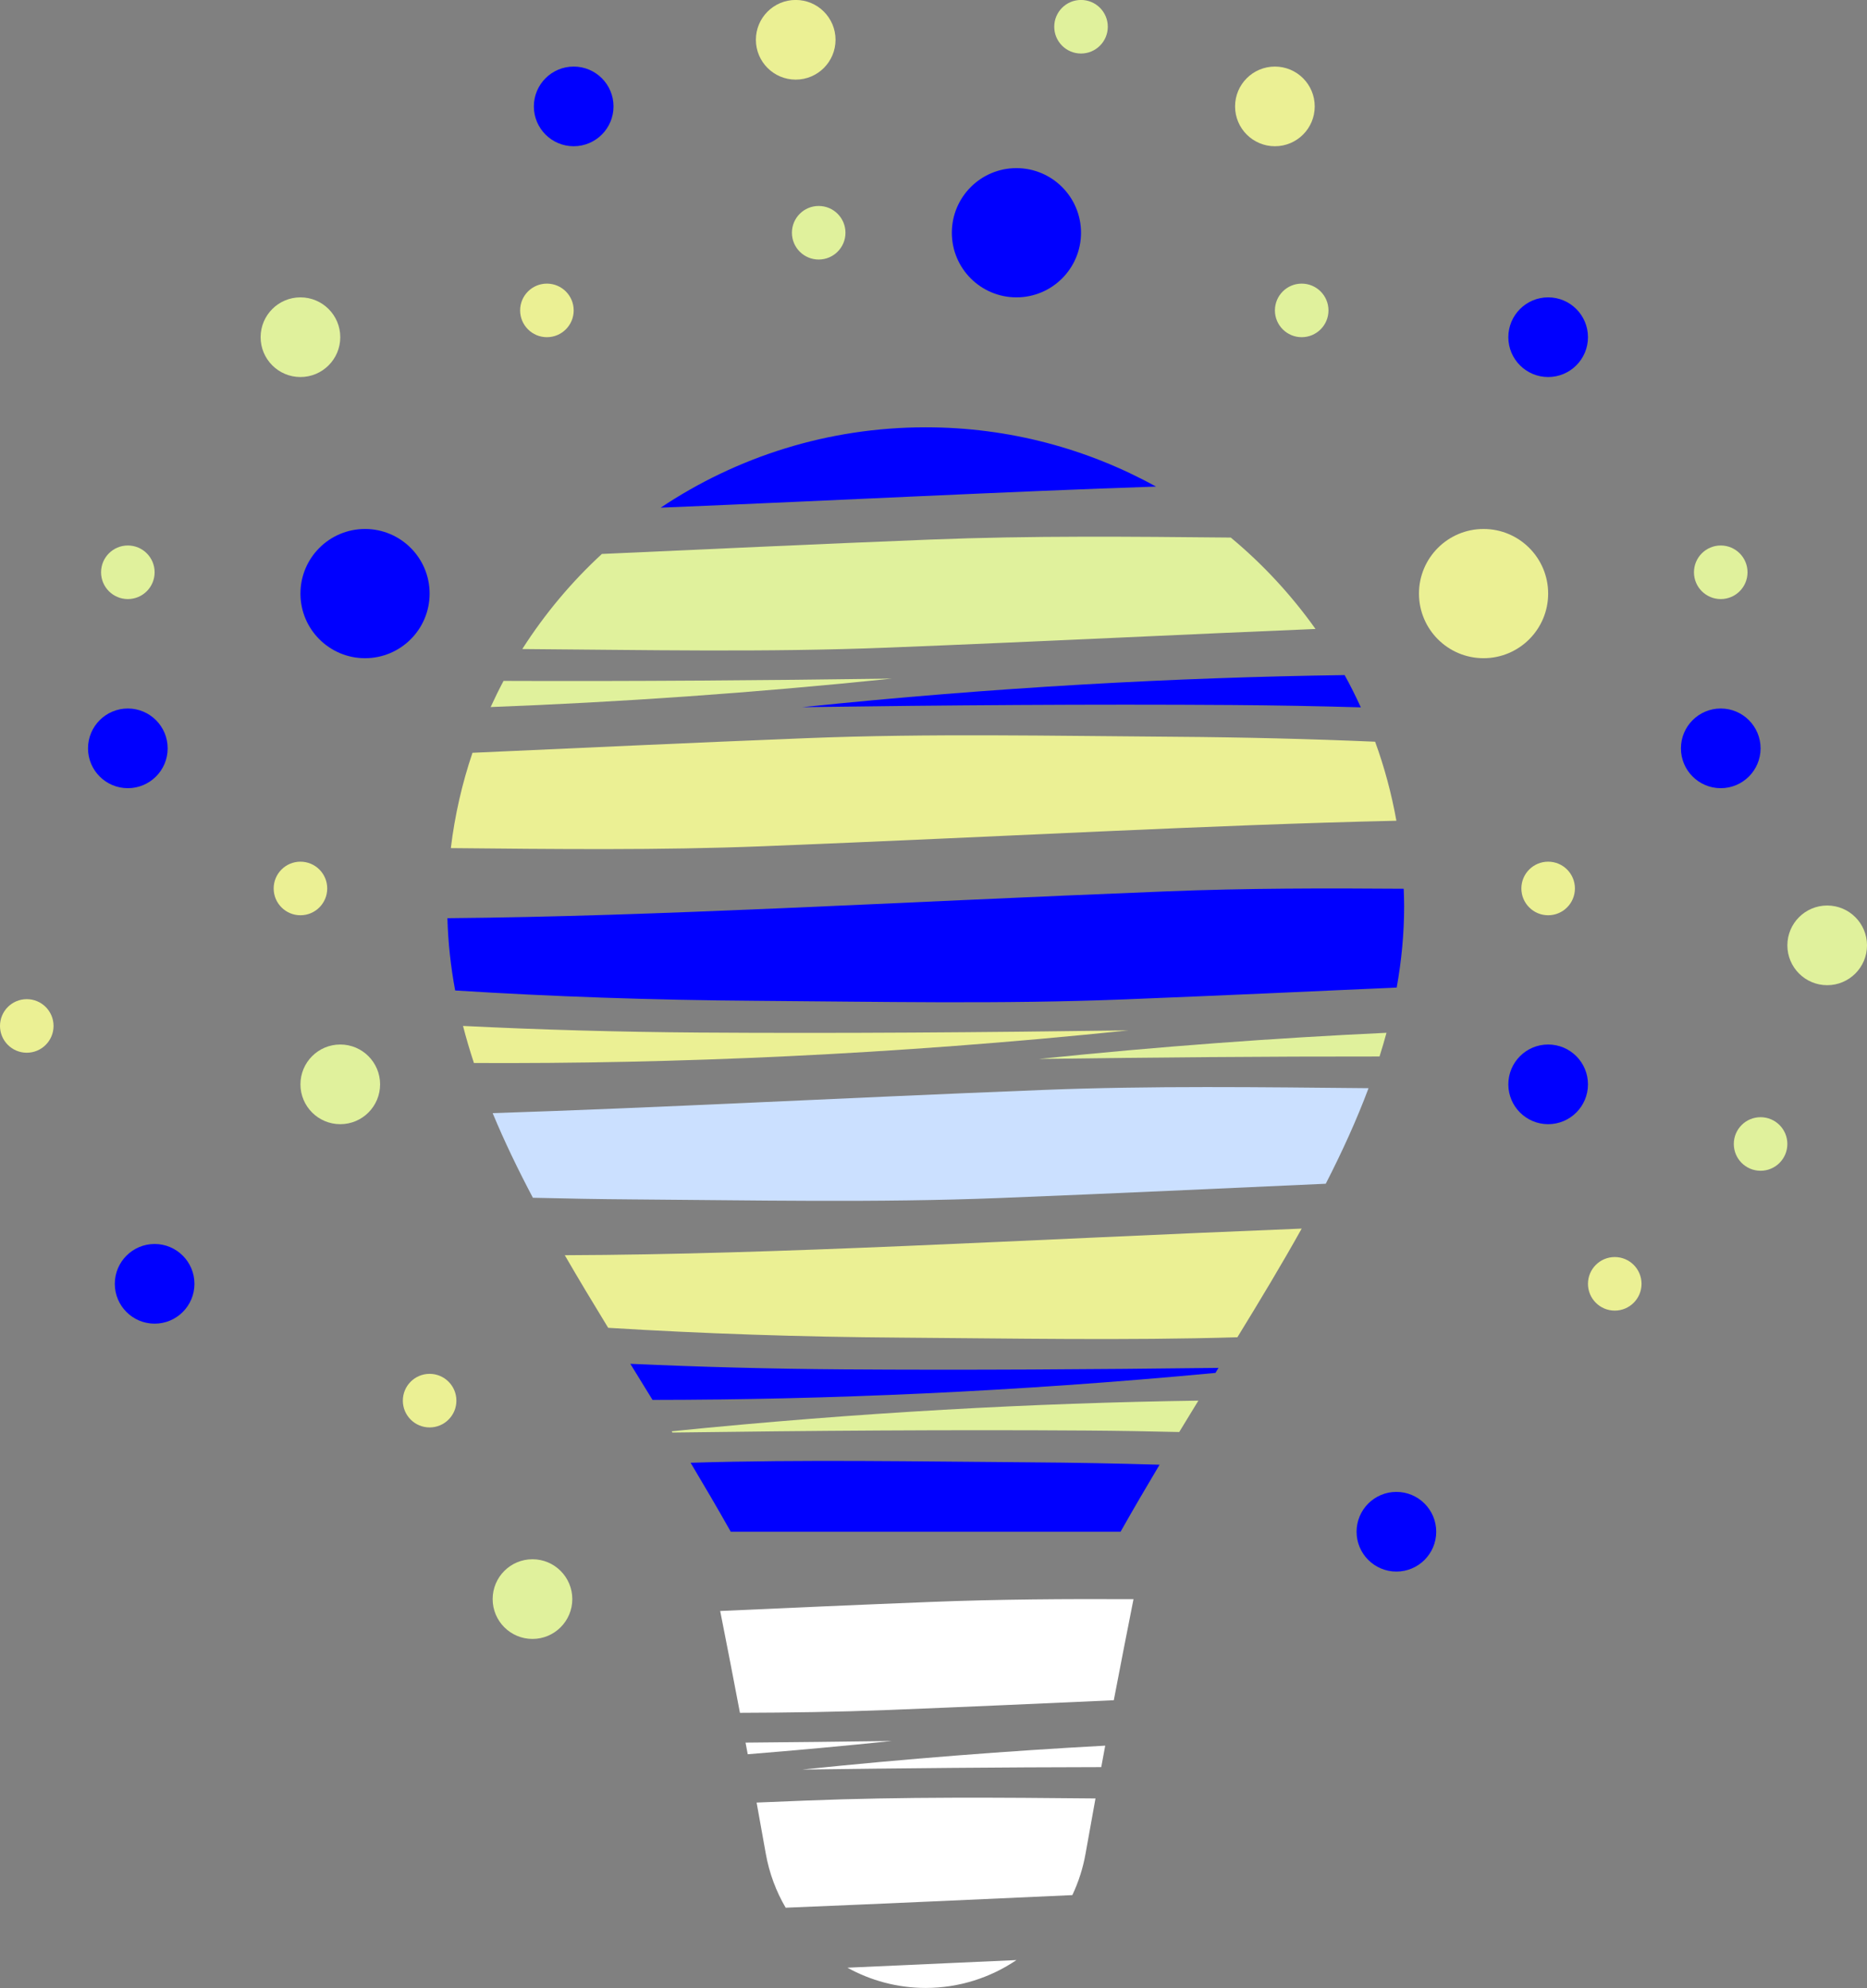 <?xml version="1.0" encoding="UTF-8" standalone="no"?><svg xmlns="http://www.w3.org/2000/svg" xmlns:xlink="http://www.w3.org/1999/xlink" fill="#000000" height="1379.9" preserveAspectRatio="xMidYMid meet" version="1" viewBox="351.8 310.1 1296.4 1379.9" width="1296.4" zoomAndPan="magnify"><rect x="351.8" y="310.1" width="1296.4" height="1379.9" fill="#808080" stroke="none"/><g><g id="change1_1"><path d="M 701.453 782.719 C 698.277 788.66 695.32 794.719 692.496 800.871 C 781.098 797.512 874.043 791.18 971.074 781.129 C 880.98 782.359 790.57 783.078 701.453 782.719" fill="#e0f19c"/></g><g id="change2_1"><path d="M 1167.52 821.5 C 1083.281 820.922 997.254 819.078 911.727 822.469 C 828.414 825.77 751.77 829.422 679.879 832.621 C 672.703 853.801 667.609 875.93 664.848 898.781 C 736.613 899.469 809.41 900.352 881.852 897.48 C 1050.48 890.789 1191.969 882.68 1321.422 879.789 C 1318.02 860.922 1313.102 842.559 1306.648 824.93 C 1261.262 822.98 1214.871 821.828 1167.52 821.5" fill="#ebf094"/></g><g id="change3_1"><path d="M 908.852 800.961 C 1008.691 799.59 1109 798.781 1207.41 799.461 C 1237.5 799.672 1267.27 800.219 1296.738 801.09 C 1293.238 793.469 1289.52 785.98 1285.48 778.68 C 1168.172 780.34 1042.371 787.121 908.852 800.961" fill="#0000ff"/></g><g id="change2_2"><path d="M 836.785 1026.801 C 781.195 1026.41 726.676 1024.852 673.305 1022.211 C 675.527 1030.828 678.07 1039.398 680.891 1047.941 C 819.82 1048.629 971.805 1042.25 1135.352 1025.301 C 1035.5 1026.672 935.195 1027.48 836.785 1026.801" fill="#ebf094"/></g><g id="change1_2"><path d="M 1314.551 1026.969 C 1237.211 1030.59 1156.68 1036.469 1073.121 1045.129 C 1152.102 1044.051 1231.32 1043.352 1309.711 1043.422 C 1311.441 1037.949 1313.051 1032.469 1314.551 1026.969" fill="#e0f19c"/></g><g id="change3_2"><path d="M 810.551 662.48 C 938.57 657.199 1050.922 651.289 1154.512 647.84 C 1107.031 621.648 1052.52 606.699 994.566 606.699 C 926.551 606.699 863.27 627.281 810.551 662.48" fill="#0000ff"/></g><g id="change4_1"><path d="M 1302.078 1065.422 C 1227.379 1064.73 1151.488 1063.648 1076 1066.641 C 931.965 1072.352 807.738 1079.09 693.887 1082.738 C 702.016 1102.281 711.43 1121.801 721.828 1141.48 C 744.457 1142.031 767.238 1142.449 790.336 1142.609 C 874.566 1143.191 960.602 1145.031 1046.121 1141.648 C 1127.281 1138.43 1202.102 1134.891 1272.371 1131.75 C 1283.75 1109.559 1293.801 1087.539 1302.078 1065.422" fill="#cbe0ff"/></g><g id="change5_1"><path d="M 1105.59 1596.699 C 1107.852 1583.961 1110.16 1571.199 1112.48 1558.422 C 1045.988 1557.781 978.711 1557.219 911.727 1559.879 C 900.07 1560.34 888.566 1560.809 877.168 1561.281 C 879.316 1573.102 881.445 1584.91 883.535 1596.699 C 885.945 1610.289 890.707 1622.93 897.348 1634.262 C 968.105 1631.391 1034.078 1628.309 1096.41 1625.512 C 1100.66 1616.539 1103.789 1606.891 1105.59 1596.699" fill="#ffffff"/></g><g id="change3_3"><path d="M 1326.801 938.93 C 1326.801 934.93 1326.641 930.969 1326.5 927 C 1271.969 926.59 1217.059 926.609 1162.34 928.781 C 967.176 936.52 808.336 946.172 662.477 947.422 C 662.941 964.422 664.797 981.109 667.855 997.602 C 735.172 1001.852 804.793 1004.262 876.676 1004.762 C 960.91 1005.34 1046.941 1007.18 1132.461 1003.789 C 1199.512 1001.129 1262.23 998.25 1321.641 995.559 C 1324.969 976.98 1326.801 958.16 1326.801 938.93" fill="#0000ff"/></g><g id="change5_2"><path d="M 1057.59 1670.609 C 1016.961 1672.41 977.926 1674.219 940.211 1675.898 C 956.418 1684.84 974.953 1689.941 994.566 1689.941 C 1017.77 1689.941 1039.488 1682.84 1057.59 1670.609" fill="#ffffff"/></g><g id="change1_3"><path d="M 1206.43 683.23 C 1137.461 682.559 1067.602 681.859 998.074 684.609 C 916.109 687.859 840.605 691.441 769.73 694.609 C 748.582 714.078 730.012 736.281 714.465 760.602 C 798.051 761.199 883.367 762.98 968.191 759.621 C 1077.211 755.301 1174.84 750.391 1265.262 746.672 C 1248.449 723.07 1228.691 701.699 1206.43 683.23" fill="#e0f19c"/></g><g id="change5_3"><path d="M 1119.238 1521.77 C 1051.449 1525.441 981.297 1530.859 908.852 1538.371 C 978.109 1537.422 1047.559 1536.77 1116.48 1536.672 C 1117.398 1531.711 1118.32 1526.75 1119.238 1521.77" fill="#ffffff"/></g><g id="change3_4"><path d="M 1066.828 1325.109 C 989.25 1324.57 910.156 1323.02 831.332 1325.41 C 840.625 1340.98 849.957 1356.871 859.219 1373.289 L 1129.898 1373.289 C 1138.891 1357.34 1147.961 1341.91 1156.98 1326.77 C 1127.34 1325.879 1097.289 1325.32 1066.828 1325.109" fill="#0000ff"/></g><g id="change1_4"><path d="M 1183.922 1282.301 C 1069.809 1283.941 947.648 1290.469 818.191 1303.578 C 818.367 1303.871 818.539 1304.148 818.715 1304.441 C 915.066 1303.148 1011.781 1302.41 1106.719 1303.059 C 1128.199 1303.211 1149.469 1303.59 1170.629 1304.078 C 1175.102 1296.73 1179.531 1289.449 1183.922 1282.301" fill="#e0f19c"/></g><g id="change3_5"><path d="M 1196.02 1262.641 C 1196.648 1261.609 1197.281 1260.59 1197.922 1259.559 C 1110.699 1260.621 1023.371 1261.191 937.477 1260.602 C 887.238 1260.25 837.902 1258.922 789.469 1256.73 C 790.68 1258.699 791.891 1260.66 793.105 1262.629 C 796.977 1268.898 800.938 1275.34 804.891 1281.781 C 925.867 1281.68 1056.48 1276.172 1195.77 1263.051 C 1195.852 1262.91 1195.93 1262.77 1196.02 1262.641" fill="#0000ff"/></g><g id="change2_3"><path d="M 1255.66 1162.879 C 1055.32 1170.91 893.266 1180.84 743.969 1181.352 C 753.555 1197.922 763.66 1214.68 774.105 1231.75 C 839.695 1235.789 907.461 1238.078 977.363 1238.559 C 1054.328 1239.09 1132.801 1240.621 1211.012 1238.309 C 1226.809 1212.57 1241.898 1187.551 1255.66 1162.879" fill="#ebf094"/></g><g id="change5_4"><path d="M 869.488 1519.66 C 869.992 1522.352 870.5 1525.051 871.004 1527.73 C 903.859 1525.102 937.219 1522.039 971.074 1518.531 C 937.23 1519 903.352 1519.359 869.488 1519.66" fill="#ffffff"/></g><g id="change5_5"><path d="M 1138.879 1420.109 C 1092.039 1419.891 1044.98 1420.16 998.074 1422.02 C 946.973 1424.039 898.422 1426.199 851.883 1428.301 C 856.617 1452.18 861.18 1475.691 865.598 1498.98 C 899.781 1498.879 934.023 1498.379 968.191 1497.031 C 1023.262 1494.84 1075.391 1492.512 1125.199 1490.25 C 1129.609 1467.16 1134.16 1443.809 1138.879 1420.109" fill="#ffffff"/></g><g id="change2_4"><path d="M 1426.801 722.121 C 1426.801 746.879 1406.719 766.961 1381.949 766.961 C 1357.18 766.961 1337.102 746.879 1337.102 722.121 C 1337.102 697.352 1357.18 677.27 1381.949 677.27 C 1406.719 677.27 1426.801 697.352 1426.801 722.121" fill="#ebf094"/></g><g id="change3_6"><path d="M 1454.449 1062.762 C 1454.449 1078.031 1442.07 1090.41 1426.801 1090.41 C 1411.531 1090.41 1399.148 1078.031 1399.148 1062.762 C 1399.148 1047.48 1411.531 1035.102 1426.801 1035.102 C 1442.07 1035.102 1454.449 1047.48 1454.449 1062.762" fill="#0000ff"/></g><g id="change1_5"><path d="M 1648.207 966.281 C 1648.207 981.551 1635.832 993.934 1620.562 993.934 C 1605.281 993.934 1592.906 981.551 1592.906 966.281 C 1592.906 951.012 1605.281 938.625 1620.562 938.625 C 1635.832 938.625 1648.207 951.012 1648.207 966.281" fill="#e0f19c"/></g><g id="change3_7"><path d="M 1454.449 544.148 C 1454.449 559.422 1442.07 571.801 1426.801 571.801 C 1411.531 571.801 1399.148 559.422 1399.148 544.148 C 1399.148 528.879 1411.531 516.5 1426.801 516.5 C 1442.07 516.5 1454.449 528.879 1454.449 544.148" fill="#0000ff"/></g><g id="change3_8"><path d="M 1574.301 829.539 C 1574.301 844.809 1561.922 857.191 1546.648 857.191 C 1531.379 857.191 1519 844.809 1519 829.539 C 1519 814.27 1531.379 801.879 1546.648 801.879 C 1561.922 801.879 1574.301 814.27 1574.301 829.539" fill="#0000ff"/></g><g id="change3_9"><path d="M 1349.078 1373.289 C 1349.078 1388.559 1336.699 1400.941 1321.422 1400.941 C 1306.148 1400.941 1293.77 1388.559 1293.77 1373.289 C 1293.77 1358.02 1306.148 1345.641 1321.422 1345.641 C 1336.699 1345.641 1349.078 1358.02 1349.078 1373.289" fill="#0000ff"/></g><g id="change2_5"><path d="M 931.973 337.715 C 931.973 352.988 919.594 365.367 904.32 365.367 C 889.047 365.367 876.668 352.988 876.668 337.715 C 876.668 322.445 889.047 310.066 904.32 310.066 C 919.594 310.066 931.973 322.445 931.973 337.715" fill="#ebf094"/></g><g id="change2_6"><path d="M 1264.715 383.957 C 1264.715 399.234 1252.344 411.609 1237.066 411.609 C 1221.789 411.609 1209.406 399.234 1209.406 383.957 C 1209.406 368.691 1221.789 356.309 1237.066 356.309 C 1252.344 356.309 1264.715 368.691 1264.715 383.957" fill="#ebf094"/></g><g id="change2_7"><path d="M 1445.391 926.789 C 1445.391 937.059 1437.07 945.391 1426.801 945.391 C 1416.531 945.391 1408.199 937.059 1408.199 926.789 C 1408.199 916.52 1416.531 908.199 1426.801 908.199 C 1437.07 908.199 1445.391 916.52 1445.391 926.789" fill="#ebf094"/></g><g id="change2_8"><path d="M 1491.641 1201.219 C 1491.641 1211.488 1483.32 1219.809 1473.051 1219.809 C 1462.781 1219.809 1454.449 1211.488 1454.449 1201.219 C 1454.449 1190.949 1462.781 1182.621 1473.051 1182.621 C 1483.32 1182.621 1491.641 1190.949 1491.641 1201.219" fill="#ebf094"/></g><g id="change1_6"><path d="M 1274.262 525.559 C 1274.262 535.82 1265.93 544.148 1255.66 544.148 C 1245.391 544.148 1237.07 535.82 1237.07 525.559 C 1237.07 515.289 1245.391 506.961 1255.66 506.961 C 1265.93 506.961 1274.262 515.289 1274.262 525.559" fill="#e0f19c"/></g><g id="change1_7"><path d="M 1121.027 328.652 C 1121.027 338.93 1112.691 347.254 1102.43 347.254 C 1092.152 347.254 1083.84 338.93 1083.84 328.652 C 1083.84 318.391 1092.152 310.066 1102.43 310.066 C 1112.691 310.066 1121.027 318.391 1121.027 328.652" fill="#e0f19c"/></g><g id="change1_8"><path d="M 1565.238 707.328 C 1565.238 717.602 1556.922 725.922 1546.648 725.922 C 1536.379 725.922 1528.051 717.602 1528.051 707.328 C 1528.051 697.059 1536.379 688.73 1546.648 688.73 C 1556.922 688.73 1565.238 697.059 1565.238 707.328" fill="#e0f19c"/></g><g id="change1_9"><path d="M 1592.898 1104.141 C 1592.898 1114.41 1584.57 1122.738 1574.301 1122.738 C 1564.031 1122.738 1555.711 1114.41 1555.711 1104.141 C 1555.711 1093.871 1564.031 1085.551 1574.301 1085.551 C 1584.57 1085.551 1592.898 1093.871 1592.898 1104.141" fill="#e0f19c"/></g><g id="change1_10"><path d="M 938.875 471.648 C 938.875 481.922 930.551 490.238 920.281 490.238 C 910.012 490.238 901.688 481.922 901.688 471.648 C 901.688 461.379 910.012 453.059 920.281 453.059 C 930.551 453.059 938.875 461.379 938.875 471.648" fill="#e0f19c"/></g><g id="change3_10"><path d="M 560.422 722.121 C 560.422 746.879 580.5 766.961 605.27 766.961 C 630.039 766.961 650.117 746.879 650.117 722.121 C 650.117 697.352 630.039 677.27 605.27 677.27 C 580.5 677.27 560.422 697.352 560.422 722.121" fill="#0000ff"/></g><g id="change3_11"><path d="M 1012.738 471.648 C 1012.738 496.422 1032.82 516.5 1057.59 516.5 C 1082.359 516.5 1102.43 496.422 1102.43 471.648 C 1102.43 446.879 1082.359 426.801 1057.59 426.801 C 1032.82 426.801 1012.738 446.879 1012.738 471.648" fill="#0000ff"/></g><g id="change1_11"><path d="M 560.422 1062.762 C 560.422 1078.031 572.805 1090.41 588.074 1090.41 C 603.348 1090.41 615.73 1078.031 615.73 1062.762 C 615.73 1047.48 603.348 1035.102 588.074 1035.102 C 572.805 1035.102 560.422 1047.48 560.422 1062.762" fill="#e0f19c"/></g><g id="change1_12"><path d="M 532.77 544.148 C 532.77 559.422 545.148 571.801 560.422 571.801 C 575.695 571.801 588.074 559.422 588.074 544.148 C 588.074 528.879 575.695 516.5 560.422 516.5 C 545.148 516.5 532.77 528.879 532.77 544.148" fill="#e0f19c"/></g><g id="change1_13"><path d="M 693.887 1420.051 C 693.887 1435.32 706.27 1447.699 721.539 1447.699 C 736.812 1447.699 749.195 1435.32 749.195 1420.051 C 749.195 1404.77 736.812 1392.391 721.539 1392.391 C 706.27 1392.391 693.887 1404.77 693.887 1420.051" fill="#e0f19c"/></g><g id="change3_12"><path d="M 412.918 829.539 C 412.918 844.809 425.301 857.191 440.574 857.191 C 455.844 857.191 468.227 844.809 468.227 829.539 C 468.227 814.27 455.844 801.879 440.574 801.879 C 425.301 801.879 412.918 814.27 412.918 829.539" fill="#0000ff"/></g><g id="change3_13"><path d="M 431.516 1201.219 C 431.516 1216.488 443.895 1228.871 459.168 1228.871 C 474.441 1228.871 486.82 1216.488 486.82 1201.219 C 486.82 1185.941 474.441 1173.559 459.168 1173.559 C 443.895 1173.559 431.516 1185.941 431.516 1201.219" fill="#0000ff"/></g><g id="change3_14"><path d="M 722.5 383.957 C 722.5 399.234 734.883 411.609 750.152 411.609 C 765.426 411.609 777.809 399.234 777.809 383.957 C 777.809 368.691 765.426 356.309 750.152 356.309 C 734.883 356.309 722.5 368.691 722.5 383.957" fill="#0000ff"/></g><g id="change2_9"><path d="M 541.828 926.789 C 541.828 937.059 550.152 945.391 560.422 945.391 C 570.691 945.391 579.016 937.059 579.016 926.789 C 579.016 916.52 570.691 908.199 560.422 908.199 C 550.152 908.199 541.828 916.52 541.828 926.789" fill="#ebf094"/></g><g id="change2_10"><path d="M 351.797 1022.211 C 351.797 1032.48 360.121 1040.809 370.391 1040.809 C 380.66 1040.809 388.984 1032.48 388.984 1022.211 C 388.984 1011.941 380.66 1003.621 370.391 1003.621 C 360.121 1003.621 351.797 1011.941 351.797 1022.211" fill="#ebf094"/></g><g id="change2_11"><path d="M 631.523 1282.301 C 631.523 1292.57 639.848 1300.891 650.117 1300.891 C 660.387 1300.891 668.711 1292.57 668.711 1282.301 C 668.711 1272.031 660.387 1263.699 650.117 1263.699 C 639.848 1263.699 631.523 1272.031 631.523 1282.301" fill="#ebf094"/></g><g id="change2_12"><path d="M 712.965 525.559 C 712.965 535.82 721.289 544.148 731.562 544.148 C 741.828 544.148 750.156 535.82 750.156 525.559 C 750.156 515.289 741.828 506.961 731.562 506.961 C 721.289 506.961 712.965 515.289 712.965 525.559" fill="#ebf094"/></g><g id="change1_14"><path d="M 421.977 707.328 C 421.977 717.602 430.305 725.922 440.574 725.922 C 450.844 725.922 459.168 717.602 459.168 707.328 C 459.168 697.059 450.844 688.73 440.574 688.73 C 430.305 688.73 421.977 697.059 421.977 707.328" fill="#e0f19c"/></g></g></svg>